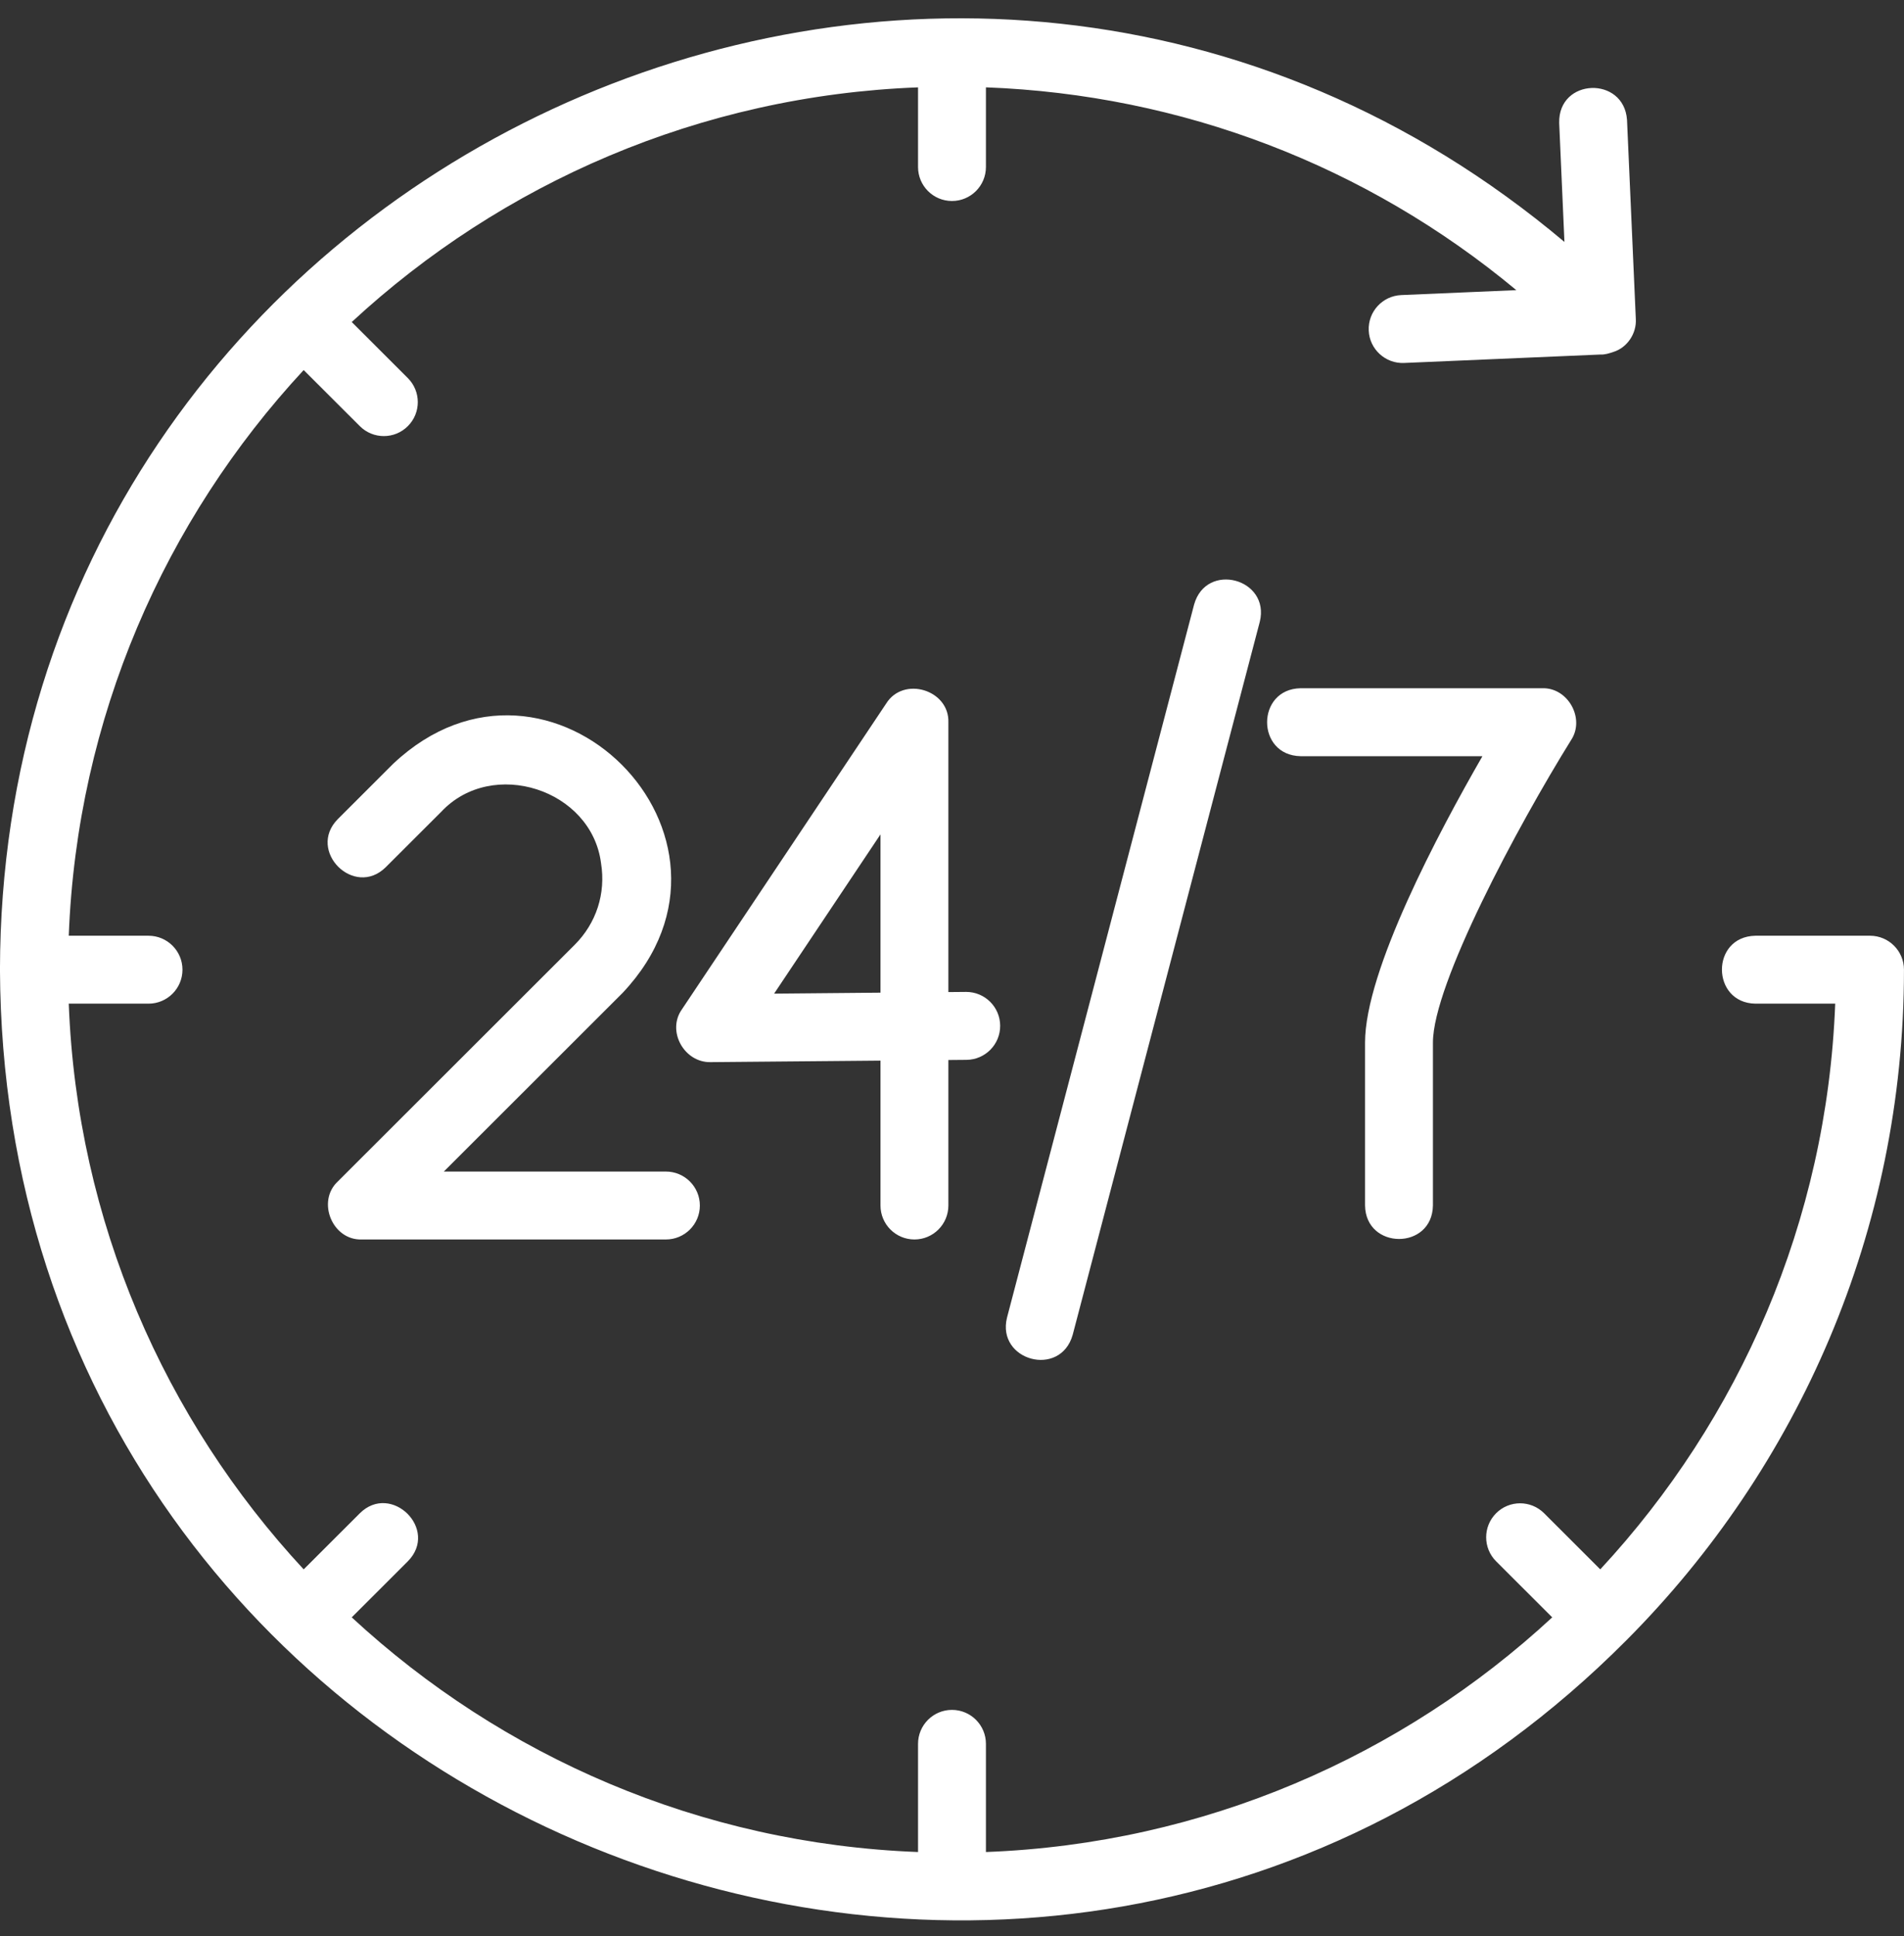 <svg xmlns="http://www.w3.org/2000/svg" width="61" height="62" viewBox="0 0 61 62" fill="none"><rect x="0" y="0" width="61" height="62" fill="#333333" stroke="none"/><path fill-rule="evenodd" clip-rule="evenodd" d="M56.24 29.967H59.912C60.512 29.967 60.999 30.454 60.999 31.055C60.999 39.424 57.601 47.014 52.111 52.525C33.123 71.609 0.122 58.298 -0.001 31.055C0.038 5.242 30.416 -8.845 50.121 7.748L49.953 3.937C49.921 2.495 52.028 2.427 52.126 3.84L52.408 10.214C52.436 10.681 52.131 11.137 51.683 11.273C51.557 11.316 51.407 11.363 51.272 11.354L44.984 11.624C44.389 11.651 43.875 11.185 43.851 10.584C43.825 9.983 44.291 9.476 44.891 9.45L48.58 9.292C43.782 5.302 37.863 3.033 31.587 2.797V5.349C31.587 5.95 31.1 6.437 30.499 6.437C29.899 6.437 29.412 5.95 29.412 5.349V2.798C22.422 3.063 16.075 5.867 11.269 10.313L13.066 12.108C13.491 12.533 13.492 13.222 13.067 13.646C12.643 14.072 11.954 14.072 11.529 13.648L9.729 11.851C5.276 16.65 2.469 22.988 2.203 29.967H4.759C5.359 29.967 5.846 30.454 5.846 31.055C5.846 31.655 5.359 32.142 4.759 32.142H2.203C2.469 39.122 5.276 45.46 9.729 50.259C9.729 50.259 11.529 48.462 11.529 48.462C12.532 47.468 14.075 48.979 13.066 50.001L11.269 51.796C16.075 56.243 22.422 59.046 29.412 59.311V55.847C29.412 55.246 29.899 54.759 30.499 54.759C31.1 54.759 31.587 55.246 31.587 55.847V59.311C38.577 59.046 44.924 56.243 49.73 51.796L47.932 50.001C47.508 49.577 47.507 48.888 47.931 48.463C48.355 48.037 49.044 48.037 49.47 48.462L51.269 50.259C55.722 45.46 58.53 39.122 58.796 32.142H56.24C54.82 32.12 54.799 29.994 56.24 29.967ZM38.257 19.359L32.262 42.198C31.922 43.575 33.972 44.136 34.366 42.75C34.366 42.75 40.361 19.912 40.361 19.912C40.701 18.532 38.647 17.975 38.257 19.359ZM45.908 38.606C45.884 40.041 43.755 40.03 43.733 38.606V33.388C43.733 31.088 46.084 26.664 47.494 24.217H41.668C40.236 24.191 40.239 22.067 41.668 22.041H49.409C50.237 22.014 50.791 23.016 50.333 23.703C48.622 26.456 45.908 31.52 45.908 33.388V38.606ZM29.297 39.694C29.897 39.694 30.384 39.207 30.384 38.606V33.947L30.965 33.942C31.566 33.936 32.049 33.445 32.043 32.844C32.038 32.247 31.552 31.766 30.955 31.766C30.956 31.765 30.785 31.767 30.629 31.769L30.629 31.769C30.502 31.77 30.385 31.772 30.384 31.771V23.135C30.419 22.092 28.945 21.642 28.392 22.53C28.392 22.53 21.848 32.323 21.848 32.323C21.352 33.02 21.921 34.032 22.763 34.015C22.763 34.015 28.209 33.967 28.209 33.967V38.606C28.209 39.207 28.696 39.694 29.297 39.694ZM24.801 31.821L28.209 26.721V31.79L24.801 31.821ZM10.822 37.837C10.136 38.477 10.649 39.727 11.591 39.694C11.591 39.694 21.334 39.694 21.334 39.694C21.935 39.694 22.422 39.207 22.422 38.607C22.422 38.006 21.935 37.519 21.334 37.519H14.219L19.948 31.797C24.667 26.803 17.603 19.752 12.601 24.456L10.822 26.233C9.822 27.245 11.346 28.772 12.359 27.772L14.139 25.995C15.77 24.255 18.955 25.276 19.256 27.645C19.413 28.613 19.105 29.565 18.411 30.258L10.822 37.837Z" fill="white"></path></svg>